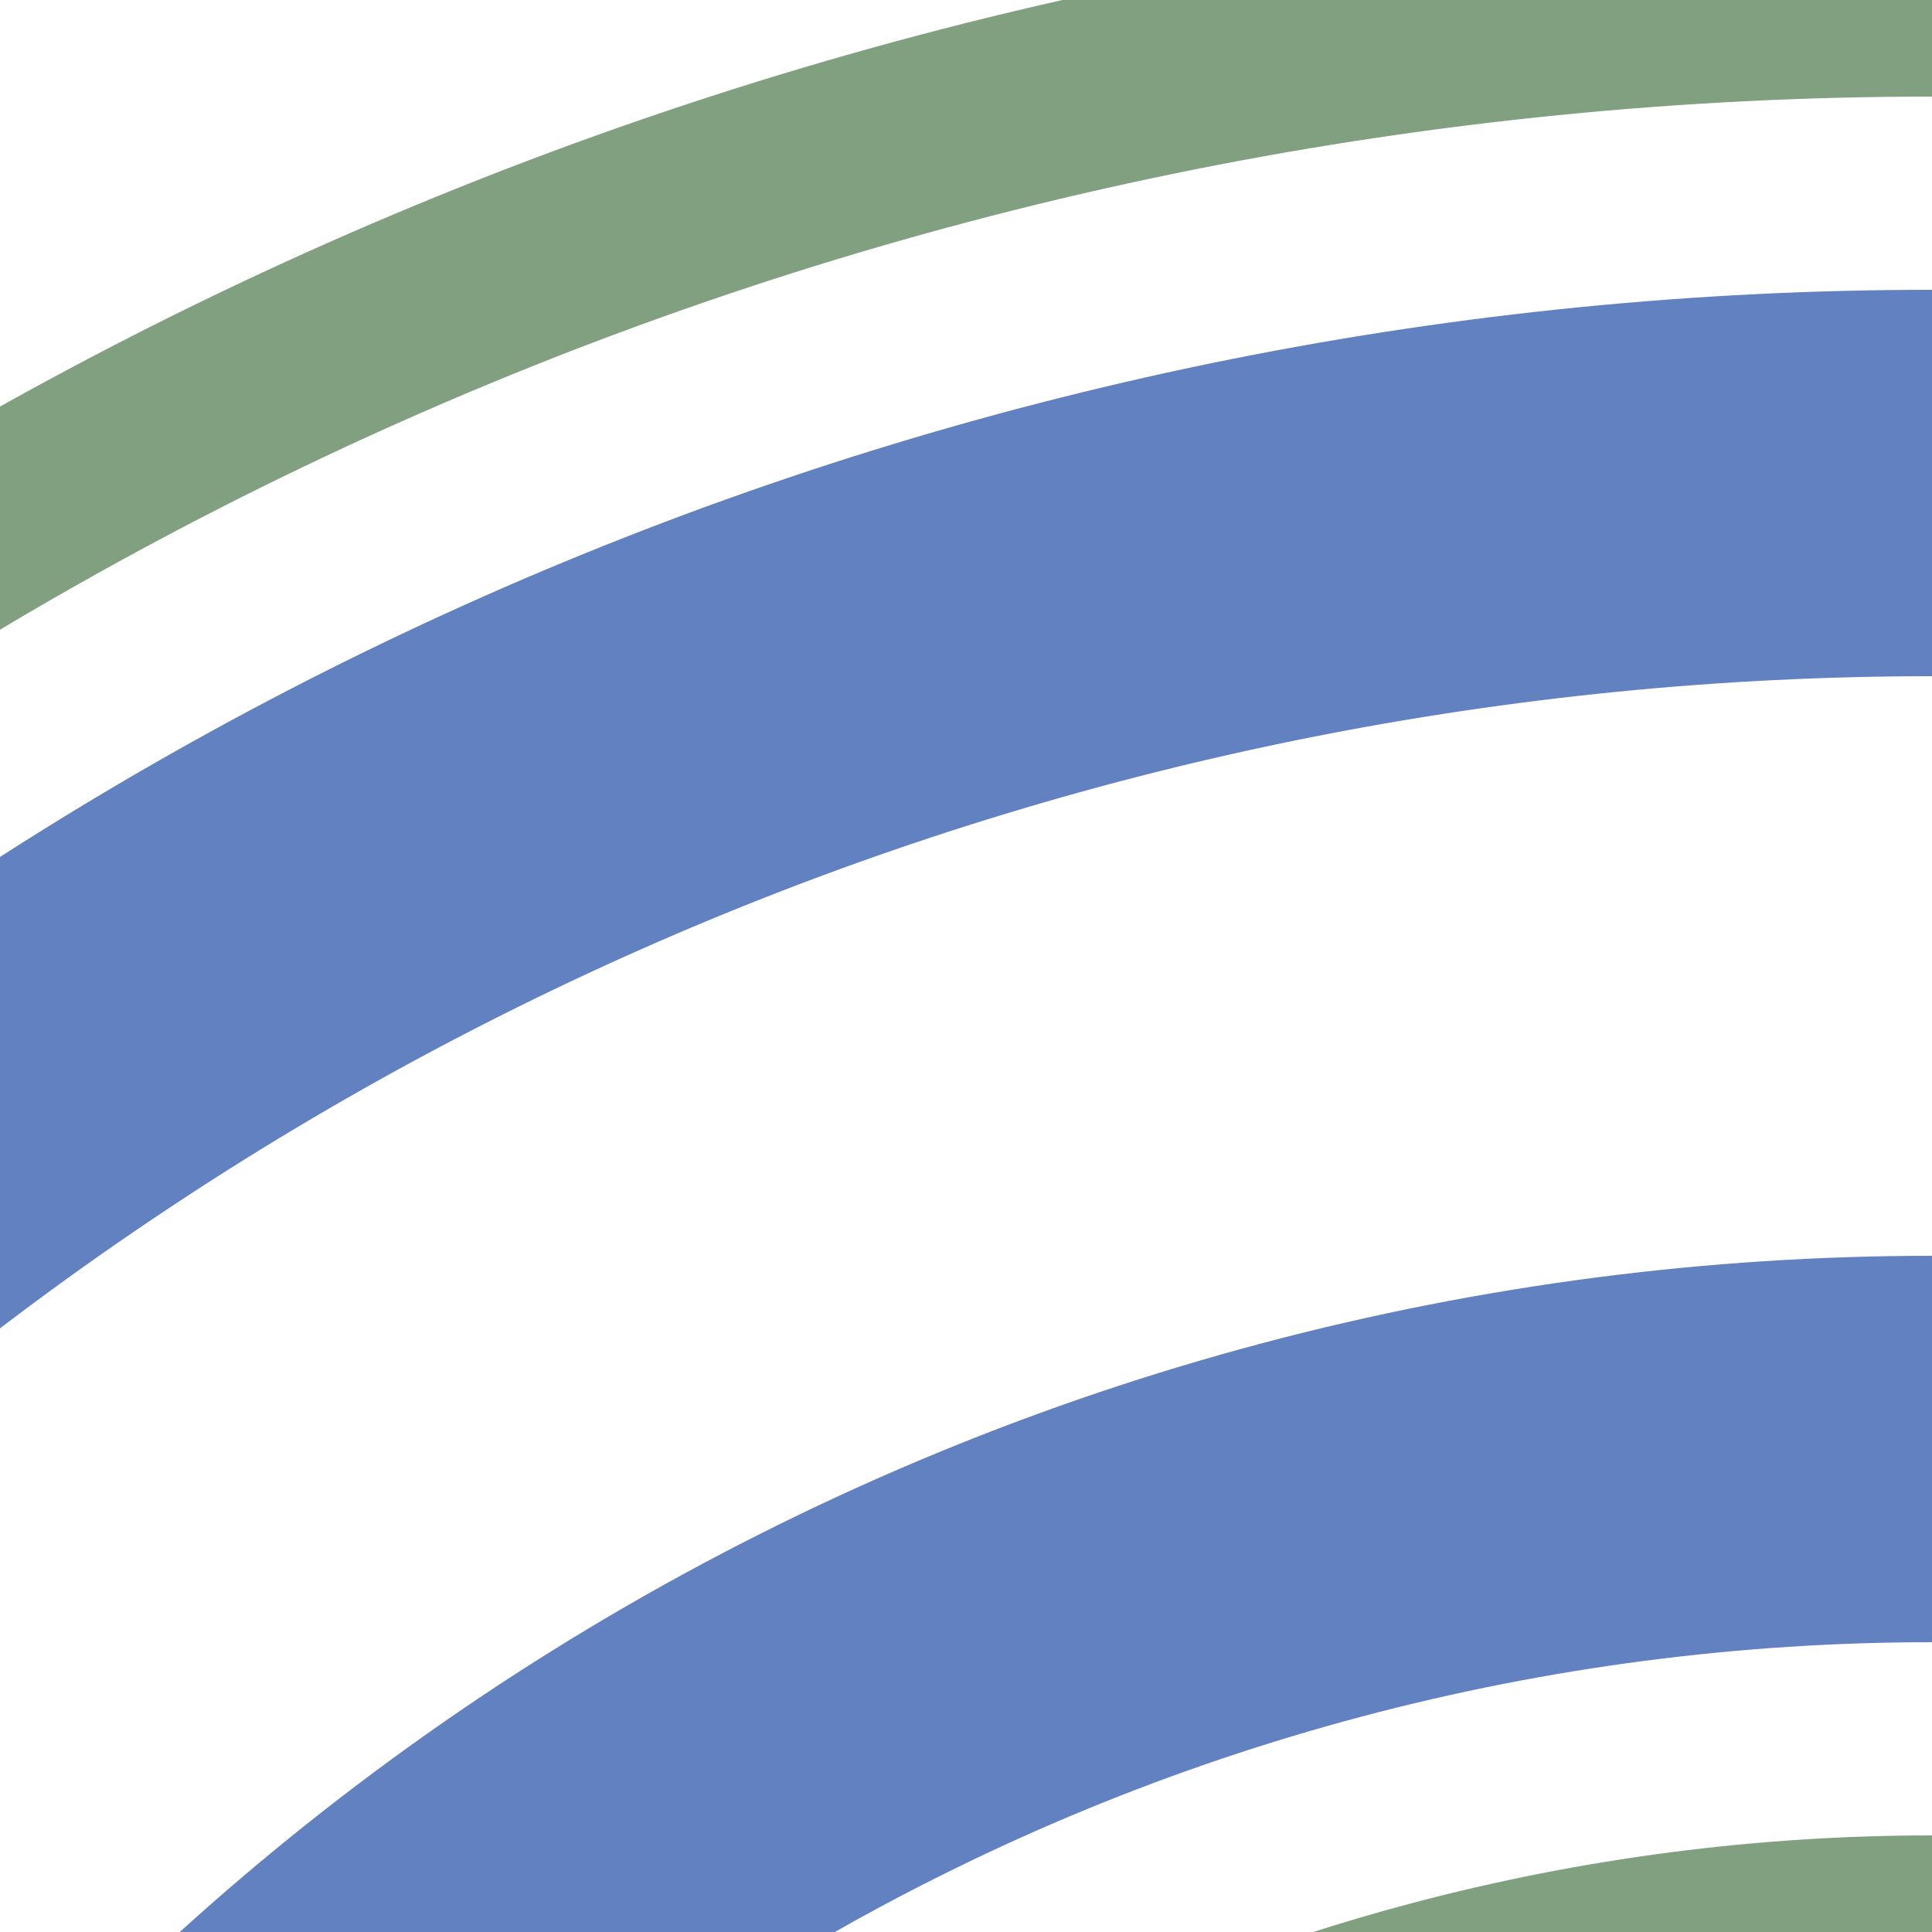 <?xml version="1.0" encoding="utf-8"?>
<svg xmlns="http://www.w3.org/2000/svg" width="500" height="500">
 <title>uexhkvSTR3+l</title>
 <g stroke="#6281C0" stroke-width="100" fill="none">
  <g stroke="#80A080" stroke-width="50">
   <circle cx="500" cy="1000" r="1000"/>
   <circle cx="500" cy="1000" r="500"/>
  </g>
  <circle cx="500" cy="1000" r="875"/>
  <circle cx="500" cy="1000" r="625"/>
 </g>
</svg>